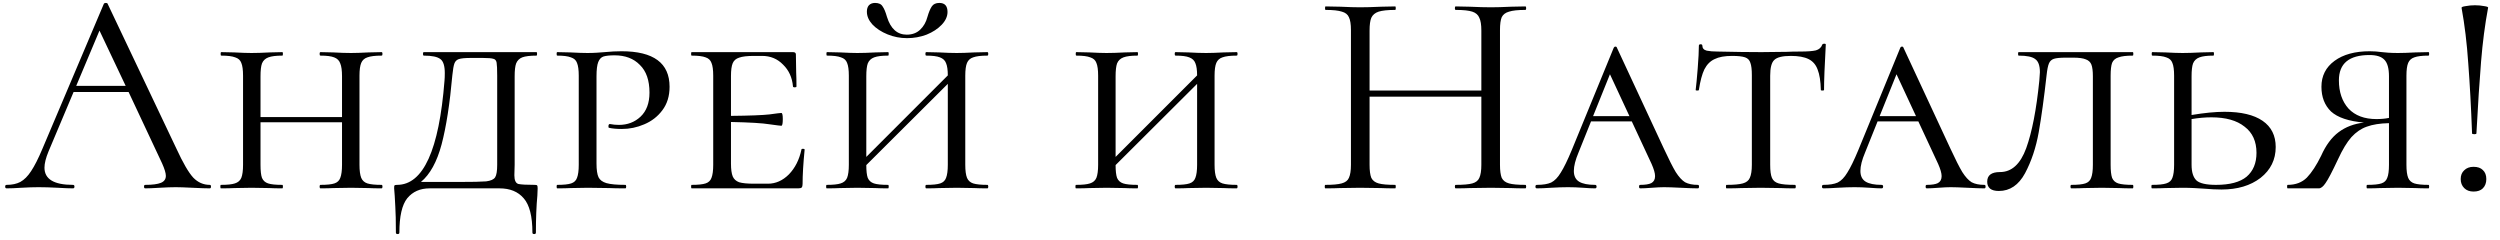 <?xml version="1.0" encoding="UTF-8"?> <svg xmlns="http://www.w3.org/2000/svg" width="146" height="14" viewBox="0 0 146 14" fill="none"><path d="M12.253 10.796C12.299 10.796 12.321 10.83 12.321 10.898C12.321 10.966 12.299 11 12.253 11C12.038 11 11.704 10.989 11.25 10.966C10.797 10.943 10.468 10.932 10.264 10.932C10.015 10.932 9.697 10.943 9.312 10.966C8.949 10.989 8.672 11 8.479 11C8.434 11 8.411 10.966 8.411 10.898C8.411 10.83 8.434 10.796 8.479 10.796C8.898 10.796 9.204 10.756 9.397 10.677C9.59 10.598 9.686 10.462 9.686 10.269C9.686 10.11 9.612 9.867 9.465 9.538L7.51 5.373H4.297L2.835 8.841C2.676 9.226 2.597 9.544 2.597 9.793C2.597 10.462 3.152 10.796 4.263 10.796C4.32 10.796 4.348 10.83 4.348 10.898C4.348 10.966 4.32 11 4.263 11C4.059 11 3.764 10.989 3.379 10.966C2.948 10.943 2.574 10.932 2.257 10.932C1.962 10.932 1.622 10.943 1.237 10.966C0.897 10.989 0.614 11 0.387 11C0.33 11 0.302 10.966 0.302 10.898C0.302 10.83 0.33 10.796 0.387 10.796C0.704 10.796 0.971 10.739 1.186 10.626C1.413 10.501 1.622 10.292 1.815 9.997C2.019 9.691 2.24 9.255 2.478 8.688L6.065 0.222C6.088 0.188 6.127 0.171 6.184 0.171C6.241 0.171 6.275 0.188 6.286 0.222L10.298 8.671C10.684 9.51 11.012 10.076 11.284 10.371C11.556 10.654 11.879 10.796 12.253 10.796ZM4.45 5.016H7.34L5.81 1.786L4.45 5.016ZM22.286 10.796C22.32 10.796 22.337 10.83 22.337 10.898C22.337 10.966 22.32 11 22.286 11C21.968 11 21.713 10.994 21.521 10.983L20.501 10.966L19.464 10.983C19.282 10.994 19.033 11 18.716 11C18.682 11 18.665 10.966 18.665 10.898C18.665 10.83 18.682 10.796 18.716 10.796C19.09 10.796 19.362 10.768 19.532 10.711C19.702 10.654 19.815 10.547 19.872 10.388C19.94 10.218 19.974 9.963 19.974 9.623V7.141H15.214V9.623C15.214 9.974 15.242 10.229 15.299 10.388C15.367 10.547 15.486 10.654 15.656 10.711C15.826 10.768 16.103 10.796 16.489 10.796C16.511 10.796 16.523 10.83 16.523 10.898C16.523 10.966 16.511 11 16.489 11C16.171 11 15.922 10.994 15.741 10.983L14.687 10.966L13.684 10.983C13.491 10.994 13.23 11 12.902 11C12.879 11 12.868 10.966 12.868 10.898C12.868 10.83 12.879 10.796 12.902 10.796C13.276 10.796 13.548 10.768 13.718 10.711C13.899 10.654 14.024 10.547 14.092 10.388C14.16 10.218 14.194 9.963 14.194 9.623V4.421C14.194 4.081 14.16 3.832 14.092 3.673C14.035 3.514 13.916 3.407 13.735 3.35C13.565 3.282 13.293 3.248 12.919 3.248C12.896 3.248 12.885 3.214 12.885 3.146C12.885 3.078 12.896 3.044 12.919 3.044L13.684 3.061C14.114 3.084 14.449 3.095 14.687 3.095C14.97 3.095 15.327 3.084 15.758 3.061L16.489 3.044C16.511 3.044 16.523 3.078 16.523 3.146C16.523 3.214 16.511 3.248 16.489 3.248C16.126 3.248 15.854 3.282 15.673 3.35C15.491 3.418 15.367 3.537 15.299 3.707C15.242 3.866 15.214 4.115 15.214 4.455V6.835H19.974V4.455C19.974 4.115 19.94 3.866 19.872 3.707C19.815 3.537 19.696 3.418 19.515 3.35C19.345 3.282 19.078 3.248 18.716 3.248C18.682 3.248 18.665 3.214 18.665 3.146C18.665 3.078 18.682 3.044 18.716 3.044L19.464 3.061C19.872 3.084 20.217 3.095 20.501 3.095C20.75 3.095 21.09 3.084 21.521 3.061L22.286 3.044C22.32 3.044 22.337 3.078 22.337 3.146C22.337 3.214 22.32 3.248 22.286 3.248C21.912 3.248 21.634 3.282 21.453 3.35C21.283 3.407 21.164 3.514 21.096 3.673C21.028 3.832 20.994 4.081 20.994 4.421V9.623C20.994 9.963 21.028 10.218 21.096 10.388C21.164 10.547 21.283 10.654 21.453 10.711C21.634 10.768 21.912 10.796 22.286 10.796ZM31.229 10.796C31.308 10.796 31.354 10.807 31.365 10.83C31.387 10.841 31.399 10.898 31.399 11L31.382 11.425C31.325 12.026 31.297 12.745 31.297 13.584C31.297 13.641 31.263 13.669 31.195 13.669C31.127 13.669 31.093 13.641 31.093 13.584C31.093 12.632 30.923 11.963 30.583 11.578C30.254 11.193 29.784 11 29.172 11H25.092C24.537 11 24.1 11.193 23.783 11.578C23.477 11.963 23.324 12.632 23.324 13.584C23.324 13.641 23.29 13.669 23.222 13.669C23.154 13.669 23.12 13.641 23.12 13.584C23.12 12.915 23.108 12.411 23.086 12.071C23.063 11.731 23.052 11.521 23.052 11.442C23.029 11.215 23.018 11.068 23.018 11C23.018 10.898 23.023 10.841 23.035 10.83C23.058 10.807 23.108 10.796 23.188 10.796C24.718 10.796 25.642 8.767 25.959 4.71C25.97 4.597 25.976 4.449 25.976 4.268C25.976 3.849 25.891 3.577 25.721 3.452C25.551 3.316 25.228 3.248 24.752 3.248C24.718 3.248 24.701 3.214 24.701 3.146C24.701 3.078 24.718 3.044 24.752 3.044H31.331C31.354 3.044 31.365 3.078 31.365 3.146C31.365 3.214 31.354 3.248 31.331 3.248C30.957 3.248 30.679 3.282 30.498 3.35C30.328 3.418 30.209 3.537 30.141 3.707C30.084 3.866 30.056 4.115 30.056 4.455V9.623C30.056 9.725 30.05 9.929 30.039 10.235C30.039 10.53 30.118 10.7 30.277 10.745C30.447 10.779 30.764 10.796 31.229 10.796ZM29.036 4.421C29.036 4.036 29.024 3.781 29.002 3.656C28.979 3.531 28.917 3.458 28.815 3.435C28.713 3.401 28.509 3.384 28.203 3.384H27.489C27.16 3.384 26.928 3.407 26.792 3.452C26.667 3.497 26.582 3.582 26.537 3.707C26.491 3.832 26.452 4.058 26.418 4.387C26.27 6.053 26.061 7.402 25.789 8.433C25.517 9.453 25.114 10.184 24.582 10.626H26.792C27.585 10.626 28.118 10.615 28.39 10.592C28.662 10.558 28.837 10.479 28.917 10.354C28.996 10.229 29.036 9.986 29.036 9.623V4.421ZM34.836 9.555C34.836 9.918 34.876 10.184 34.955 10.354C35.035 10.513 35.188 10.626 35.414 10.694C35.652 10.762 36.021 10.796 36.519 10.796C36.553 10.796 36.57 10.83 36.57 10.898C36.57 10.966 36.553 11 36.519 11C36.111 11 35.8 10.994 35.584 10.983L34.326 10.966L33.323 10.983C33.131 10.994 32.87 11 32.541 11C32.519 11 32.507 10.966 32.507 10.898C32.507 10.83 32.519 10.796 32.541 10.796C32.915 10.796 33.187 10.768 33.357 10.711C33.527 10.654 33.641 10.547 33.697 10.388C33.765 10.218 33.799 9.963 33.799 9.623V4.421C33.799 4.081 33.765 3.832 33.697 3.673C33.641 3.514 33.522 3.407 33.34 3.35C33.17 3.282 32.904 3.248 32.541 3.248C32.519 3.248 32.507 3.214 32.507 3.146C32.507 3.078 32.519 3.044 32.541 3.044L33.306 3.061C33.737 3.084 34.071 3.095 34.309 3.095C34.502 3.095 34.683 3.089 34.853 3.078C35.035 3.067 35.188 3.055 35.312 3.044C35.664 3.01 35.992 2.993 36.298 2.993C38.168 2.993 39.103 3.684 39.103 5.067C39.103 5.611 38.962 6.07 38.678 6.444C38.406 6.807 38.055 7.079 37.624 7.26C37.205 7.441 36.769 7.532 36.315 7.532C36.009 7.532 35.76 7.509 35.567 7.464C35.545 7.464 35.533 7.436 35.533 7.379C35.533 7.288 35.562 7.243 35.618 7.243C35.788 7.277 35.964 7.294 36.145 7.294C36.644 7.294 37.063 7.135 37.403 6.818C37.755 6.489 37.93 6.019 37.93 5.407C37.93 4.693 37.743 4.155 37.369 3.792C37.007 3.418 36.514 3.231 35.89 3.231C35.607 3.231 35.392 3.254 35.244 3.299C35.108 3.344 35.006 3.452 34.938 3.622C34.87 3.792 34.836 4.07 34.836 4.455V9.555ZM46.803 8.739C46.803 8.705 46.831 8.688 46.888 8.688C46.956 8.688 46.99 8.705 46.99 8.739C46.91 9.555 46.871 10.224 46.871 10.745C46.871 10.836 46.854 10.904 46.82 10.949C46.786 10.983 46.718 11 46.616 11H40.394C40.371 11 40.36 10.966 40.36 10.898C40.36 10.83 40.371 10.796 40.394 10.796C40.768 10.796 41.04 10.768 41.21 10.711C41.38 10.654 41.493 10.547 41.55 10.388C41.618 10.218 41.652 9.963 41.652 9.623V4.421C41.652 4.081 41.618 3.832 41.55 3.673C41.493 3.514 41.38 3.407 41.21 3.35C41.04 3.282 40.768 3.248 40.394 3.248C40.371 3.248 40.36 3.214 40.36 3.146C40.36 3.078 40.371 3.044 40.394 3.044H46.31C46.423 3.044 46.48 3.089 46.48 3.18L46.497 4.234C46.508 4.449 46.514 4.721 46.514 5.05C46.514 5.084 46.48 5.101 46.412 5.101C46.344 5.101 46.31 5.084 46.31 5.05C46.264 4.529 46.072 4.104 45.732 3.775C45.403 3.435 44.995 3.265 44.508 3.265H44.032C43.635 3.265 43.346 3.299 43.165 3.367C42.983 3.424 42.859 3.531 42.791 3.69C42.723 3.849 42.689 4.098 42.689 4.438V6.767C43.788 6.756 44.536 6.727 44.933 6.682C45.341 6.625 45.573 6.597 45.63 6.597C45.687 6.597 45.715 6.716 45.715 6.954C45.715 7.215 45.687 7.345 45.63 7.345C45.584 7.345 45.358 7.317 44.95 7.26C44.542 7.192 43.788 7.147 42.689 7.124V9.555C42.689 9.884 42.723 10.133 42.791 10.303C42.859 10.462 42.983 10.575 43.165 10.643C43.358 10.7 43.647 10.728 44.032 10.728H44.848C45.301 10.728 45.709 10.547 46.072 10.184C46.434 9.81 46.678 9.328 46.803 8.739ZM52.972 2.228C52.575 2.228 52.195 2.154 51.833 2.007C51.47 1.86 51.175 1.667 50.949 1.429C50.733 1.191 50.626 0.942 50.626 0.681C50.626 0.522 50.665 0.398 50.745 0.307C50.835 0.216 50.954 0.171 51.102 0.171C51.317 0.171 51.464 0.239 51.544 0.375C51.634 0.5 51.719 0.704 51.799 0.987C52.014 1.678 52.399 2.024 52.955 2.024C53.272 2.024 53.533 1.928 53.737 1.735C53.941 1.542 54.082 1.293 54.162 0.987C54.241 0.715 54.326 0.511 54.417 0.375C54.507 0.239 54.655 0.171 54.859 0.171C55.176 0.171 55.335 0.347 55.335 0.698C55.335 0.959 55.221 1.208 54.995 1.446C54.768 1.684 54.473 1.877 54.111 2.024C53.748 2.16 53.368 2.228 52.972 2.228ZM57.664 10.796C57.698 10.796 57.715 10.83 57.715 10.898C57.715 10.966 57.698 11 57.664 11C57.346 11 57.091 10.994 56.899 10.983L55.879 10.966L54.842 10.983C54.66 10.994 54.411 11 54.094 11C54.06 11 54.043 10.966 54.043 10.898C54.043 10.83 54.06 10.796 54.094 10.796C54.468 10.796 54.74 10.768 54.91 10.711C55.08 10.654 55.193 10.547 55.25 10.388C55.318 10.218 55.352 9.963 55.352 9.623V4.897L50.592 9.64C50.592 9.98 50.62 10.229 50.677 10.388C50.745 10.547 50.864 10.654 51.034 10.711C51.204 10.768 51.481 10.796 51.867 10.796C51.889 10.796 51.901 10.83 51.901 10.898C51.901 10.966 51.889 11 51.867 11C51.549 11 51.3 10.994 51.119 10.983L50.065 10.966L49.062 10.983C48.869 10.994 48.608 11 48.28 11C48.257 11 48.246 10.966 48.246 10.898C48.246 10.83 48.257 10.796 48.28 10.796C48.654 10.796 48.926 10.768 49.096 10.711C49.277 10.654 49.402 10.547 49.47 10.388C49.538 10.218 49.572 9.963 49.572 9.623V4.421C49.572 4.081 49.538 3.832 49.47 3.673C49.413 3.514 49.294 3.407 49.113 3.35C48.943 3.282 48.671 3.248 48.297 3.248C48.274 3.248 48.263 3.214 48.263 3.146C48.263 3.078 48.274 3.044 48.297 3.044L49.062 3.061C49.492 3.084 49.827 3.095 50.065 3.095C50.348 3.095 50.705 3.084 51.136 3.061L51.867 3.044C51.889 3.044 51.901 3.078 51.901 3.146C51.901 3.214 51.889 3.248 51.867 3.248C51.504 3.248 51.232 3.282 51.051 3.35C50.869 3.418 50.745 3.537 50.677 3.707C50.62 3.866 50.592 4.115 50.592 4.455V9.164L55.352 4.404C55.352 4.087 55.318 3.849 55.25 3.69C55.193 3.531 55.074 3.418 54.893 3.35C54.723 3.282 54.456 3.248 54.094 3.248C54.06 3.248 54.043 3.214 54.043 3.146C54.043 3.078 54.06 3.044 54.094 3.044L54.842 3.061C55.25 3.084 55.595 3.095 55.879 3.095C56.128 3.095 56.468 3.084 56.899 3.061L57.664 3.044C57.698 3.044 57.715 3.078 57.715 3.146C57.715 3.214 57.698 3.248 57.664 3.248C57.29 3.248 57.012 3.282 56.831 3.35C56.661 3.407 56.542 3.514 56.474 3.673C56.406 3.832 56.372 4.081 56.372 4.421V9.623C56.372 9.963 56.406 10.218 56.474 10.388C56.542 10.547 56.661 10.654 56.831 10.711C57.012 10.768 57.29 10.796 57.664 10.796ZM72.223 10.796C72.257 10.796 72.274 10.83 72.274 10.898C72.274 10.966 72.257 11 72.223 11C71.906 11 71.651 10.994 71.458 10.983L70.438 10.966L69.401 10.983C69.22 10.994 68.971 11 68.653 11C68.619 11 68.602 10.966 68.602 10.898C68.602 10.83 68.619 10.796 68.653 10.796C69.027 10.796 69.299 10.768 69.469 10.711C69.639 10.654 69.752 10.547 69.809 10.388C69.877 10.218 69.911 9.963 69.911 9.623V4.897L65.151 9.64C65.151 9.98 65.18 10.229 65.236 10.388C65.304 10.547 65.423 10.654 65.593 10.711C65.763 10.768 66.041 10.796 66.426 10.796C66.449 10.796 66.46 10.83 66.46 10.898C66.46 10.966 66.449 11 66.426 11C66.109 11 65.859 10.994 65.678 10.983L64.624 10.966L63.621 10.983C63.428 10.994 63.168 11 62.839 11C62.816 11 62.805 10.966 62.805 10.898C62.805 10.83 62.816 10.796 62.839 10.796C63.213 10.796 63.485 10.768 63.655 10.711C63.837 10.654 63.961 10.547 64.029 10.388C64.097 10.218 64.131 9.963 64.131 9.623V4.421C64.131 4.081 64.097 3.832 64.029 3.673C63.972 3.514 63.853 3.407 63.672 3.35C63.502 3.282 63.23 3.248 62.856 3.248C62.834 3.248 62.822 3.214 62.822 3.146C62.822 3.078 62.834 3.044 62.856 3.044L63.621 3.061C64.052 3.084 64.386 3.095 64.624 3.095C64.907 3.095 65.264 3.084 65.695 3.061L66.426 3.044C66.449 3.044 66.46 3.078 66.46 3.146C66.46 3.214 66.449 3.248 66.426 3.248C66.064 3.248 65.791 3.282 65.61 3.35C65.429 3.418 65.304 3.537 65.236 3.707C65.18 3.866 65.151 4.115 65.151 4.455V9.164L69.911 4.404C69.911 4.087 69.877 3.849 69.809 3.69C69.752 3.531 69.633 3.418 69.452 3.35C69.282 3.282 69.016 3.248 68.653 3.248C68.619 3.248 68.602 3.214 68.602 3.146C68.602 3.078 68.619 3.044 68.653 3.044L69.401 3.061C69.809 3.084 70.155 3.095 70.438 3.095C70.688 3.095 71.028 3.084 71.458 3.061L72.223 3.044C72.257 3.044 72.274 3.078 72.274 3.146C72.274 3.214 72.257 3.248 72.223 3.248C71.849 3.248 71.572 3.282 71.39 3.35C71.22 3.407 71.101 3.514 71.033 3.673C70.965 3.832 70.931 4.081 70.931 4.421V9.623C70.931 9.963 70.965 10.218 71.033 10.388C71.101 10.547 71.22 10.654 71.39 10.711C71.572 10.768 71.849 10.796 72.223 10.796ZM89.078 10.796C89.112 10.796 89.129 10.83 89.129 10.898C89.129 10.966 89.112 11 89.078 11C88.726 11 88.449 10.994 88.245 10.983L87.072 10.966L85.831 10.983C85.627 10.994 85.355 11 85.015 11C84.981 11 84.964 10.966 84.964 10.898C84.964 10.83 84.981 10.796 85.015 10.796C85.457 10.796 85.78 10.768 85.984 10.711C86.188 10.654 86.324 10.547 86.392 10.388C86.471 10.218 86.511 9.963 86.511 9.623V5.645H79.983V9.623C79.983 9.963 80.017 10.218 80.085 10.388C80.164 10.547 80.306 10.654 80.51 10.711C80.714 10.768 81.037 10.796 81.479 10.796C81.501 10.796 81.513 10.83 81.513 10.898C81.513 10.966 81.501 11 81.479 11C81.127 11 80.85 10.994 80.646 10.983L79.422 10.966L78.249 10.983C78.045 10.994 77.761 11 77.399 11C77.376 11 77.365 10.966 77.365 10.898C77.365 10.83 77.376 10.796 77.399 10.796C77.829 10.796 78.147 10.768 78.351 10.711C78.566 10.654 78.708 10.547 78.776 10.388C78.855 10.218 78.895 9.963 78.895 9.623V1.752C78.895 1.412 78.855 1.163 78.776 1.004C78.708 0.845 78.572 0.738 78.368 0.681C78.164 0.613 77.846 0.579 77.416 0.579C77.393 0.579 77.382 0.545 77.382 0.477C77.382 0.409 77.393 0.375 77.416 0.375L78.283 0.392C78.759 0.415 79.138 0.426 79.422 0.426C79.75 0.426 80.164 0.415 80.663 0.392L81.479 0.375C81.501 0.375 81.513 0.409 81.513 0.477C81.513 0.545 81.501 0.579 81.479 0.579C81.048 0.579 80.725 0.613 80.51 0.681C80.306 0.749 80.164 0.868 80.085 1.038C80.017 1.197 79.983 1.446 79.983 1.786V5.288H86.511V1.786C86.511 1.446 86.471 1.197 86.392 1.038C86.324 0.868 86.188 0.749 85.984 0.681C85.78 0.613 85.457 0.579 85.015 0.579C84.981 0.579 84.964 0.545 84.964 0.477C84.964 0.409 84.981 0.375 85.015 0.375L85.831 0.392C86.329 0.415 86.743 0.426 87.072 0.426C87.378 0.426 87.769 0.415 88.245 0.392L89.078 0.375C89.112 0.375 89.129 0.409 89.129 0.477C89.129 0.545 89.112 0.579 89.078 0.579C88.647 0.579 88.33 0.613 88.126 0.681C87.922 0.738 87.78 0.845 87.701 1.004C87.633 1.163 87.599 1.412 87.599 1.752V9.623C87.599 9.963 87.633 10.218 87.701 10.388C87.78 10.547 87.922 10.654 88.126 10.711C88.33 10.768 88.647 10.796 89.078 10.796ZM99.155 10.796C99.201 10.796 99.223 10.83 99.223 10.898C99.223 10.966 99.201 11 99.155 11C98.951 11 98.623 10.989 98.169 10.966C97.716 10.943 97.387 10.932 97.183 10.932C97.002 10.932 96.764 10.943 96.469 10.966C96.174 10.989 95.948 11 95.789 11C95.744 11 95.721 10.966 95.721 10.898C95.721 10.83 95.744 10.796 95.789 10.796C96.084 10.796 96.299 10.762 96.435 10.694C96.582 10.615 96.656 10.479 96.656 10.286C96.656 10.116 96.588 9.878 96.452 9.572L95.296 7.09H92.916L92.185 8.909C92.004 9.34 91.913 9.697 91.913 9.98C91.913 10.275 92.015 10.484 92.219 10.609C92.423 10.734 92.735 10.796 93.154 10.796C93.211 10.796 93.239 10.83 93.239 10.898C93.239 10.966 93.211 11 93.154 11C92.984 11 92.752 10.989 92.457 10.966C92.14 10.943 91.845 10.932 91.573 10.932C91.29 10.932 90.956 10.943 90.57 10.966C90.23 10.989 89.958 11 89.754 11C89.698 11 89.669 10.966 89.669 10.898C89.669 10.83 89.698 10.796 89.754 10.796C90.106 10.796 90.383 10.751 90.587 10.66C90.791 10.558 90.978 10.365 91.148 10.082C91.329 9.799 91.545 9.357 91.794 8.756L94.242 2.789C94.265 2.744 94.299 2.721 94.344 2.721C94.389 2.721 94.418 2.744 94.429 2.789L97.166 8.671C97.461 9.306 97.693 9.765 97.863 10.048C98.044 10.331 98.226 10.53 98.407 10.643C98.6 10.745 98.849 10.796 99.155 10.796ZM93.035 6.784H95.16L94.021 4.336L93.035 6.784ZM101.152 3.265C100.721 3.265 100.381 3.327 100.132 3.452C99.882 3.565 99.684 3.764 99.537 4.047C99.401 4.33 99.293 4.733 99.214 5.254C99.214 5.277 99.18 5.288 99.112 5.288C99.055 5.288 99.027 5.277 99.027 5.254C99.061 4.993 99.1 4.574 99.146 3.996C99.191 3.418 99.214 2.976 99.214 2.67C99.214 2.613 99.248 2.585 99.316 2.585C99.384 2.585 99.418 2.613 99.418 2.67C99.418 2.817 99.503 2.914 99.673 2.959C99.843 2.993 100.052 3.01 100.302 3.01C101.299 3.033 102.155 3.044 102.869 3.044L104.348 3.027C104.552 3.016 104.818 3.01 105.147 3.01C105.555 3.01 105.855 2.987 106.048 2.942C106.24 2.885 106.365 2.772 106.422 2.602C106.444 2.568 106.484 2.551 106.541 2.551C106.597 2.551 106.626 2.568 106.626 2.602C106.558 3.826 106.524 4.71 106.524 5.254C106.524 5.277 106.49 5.288 106.422 5.288C106.365 5.288 106.337 5.277 106.337 5.254C106.325 4.744 106.263 4.347 106.15 4.064C106.048 3.781 105.872 3.577 105.623 3.452C105.373 3.327 105.028 3.265 104.586 3.265C104.098 3.265 103.775 3.344 103.617 3.503C103.458 3.65 103.379 3.956 103.379 4.421V9.623C103.379 9.974 103.413 10.229 103.481 10.388C103.549 10.547 103.679 10.654 103.872 10.711C104.064 10.768 104.382 10.796 104.824 10.796C104.858 10.796 104.875 10.83 104.875 10.898C104.875 10.966 104.858 11 104.824 11C104.472 11 104.2 10.994 104.008 10.983L102.818 10.966L101.679 10.983C101.475 10.994 101.191 11 100.829 11C100.806 11 100.795 10.966 100.795 10.898C100.795 10.83 100.806 10.796 100.829 10.796C101.259 10.796 101.577 10.768 101.781 10.711C101.985 10.654 102.121 10.547 102.189 10.388C102.268 10.218 102.308 9.963 102.308 9.623V4.387C102.308 4.058 102.279 3.82 102.223 3.673C102.177 3.514 102.075 3.407 101.917 3.35C101.758 3.293 101.503 3.265 101.152 3.265ZM115.89 10.796C115.935 10.796 115.958 10.83 115.958 10.898C115.958 10.966 115.935 11 115.89 11C115.686 11 115.357 10.989 114.904 10.966C114.45 10.943 114.122 10.932 113.918 10.932C113.736 10.932 113.498 10.943 113.204 10.966C112.909 10.989 112.682 11 112.524 11C112.478 11 112.456 10.966 112.456 10.898C112.456 10.83 112.478 10.796 112.524 10.796C112.818 10.796 113.034 10.762 113.17 10.694C113.317 10.615 113.391 10.479 113.391 10.286C113.391 10.116 113.323 9.878 113.187 9.572L112.031 7.09H109.651L108.92 8.909C108.738 9.34 108.648 9.697 108.648 9.98C108.648 10.275 108.75 10.484 108.954 10.609C109.158 10.734 109.469 10.796 109.889 10.796C109.945 10.796 109.974 10.83 109.974 10.898C109.974 10.966 109.945 11 109.889 11C109.719 11 109.486 10.989 109.192 10.966C108.874 10.943 108.58 10.932 108.308 10.932C108.024 10.932 107.69 10.943 107.305 10.966C106.965 10.989 106.693 11 106.489 11C106.432 11 106.403 10.966 106.403 10.898C106.403 10.83 106.432 10.796 106.489 10.796C106.84 10.796 107.118 10.751 107.322 10.66C107.526 10.558 107.713 10.365 107.883 10.082C108.064 9.799 108.279 9.357 108.529 8.756L110.977 2.789C110.999 2.744 111.033 2.721 111.079 2.721C111.124 2.721 111.152 2.744 111.164 2.789L113.901 8.671C114.195 9.306 114.428 9.765 114.598 10.048C114.779 10.331 114.96 10.53 115.142 10.643C115.334 10.745 115.584 10.796 115.89 10.796ZM109.77 6.784H111.895L110.756 4.336L109.77 6.784ZM120.643 3.367C120.314 3.367 120.082 3.39 119.946 3.435C119.81 3.48 119.713 3.571 119.657 3.707C119.6 3.843 119.555 4.07 119.521 4.387C119.373 5.713 119.22 6.824 119.062 7.719C118.903 8.614 118.637 9.413 118.263 10.116C117.889 10.807 117.379 11.153 116.733 11.153C116.279 11.153 116.053 10.972 116.053 10.609C116.053 10.235 116.302 10.048 116.801 10.048C117.481 10.048 117.991 9.583 118.331 8.654C118.671 7.713 118.926 6.399 119.096 4.71C119.118 4.461 119.13 4.296 119.13 4.217C119.13 3.832 119.039 3.577 118.858 3.452C118.688 3.316 118.365 3.248 117.889 3.248C117.866 3.248 117.855 3.214 117.855 3.146C117.855 3.078 117.866 3.044 117.889 3.044H124.553C124.575 3.044 124.587 3.078 124.587 3.146C124.587 3.214 124.575 3.248 124.553 3.248C124.179 3.248 123.901 3.282 123.72 3.35C123.538 3.407 123.414 3.514 123.346 3.673C123.289 3.832 123.261 4.081 123.261 4.421V9.623C123.261 9.963 123.289 10.218 123.346 10.388C123.414 10.547 123.533 10.654 123.703 10.711C123.884 10.768 124.167 10.796 124.553 10.796C124.575 10.796 124.587 10.83 124.587 10.898C124.587 10.966 124.575 11 124.553 11C124.224 11 123.963 10.994 123.771 10.983L122.751 10.966L121.714 10.983C121.532 10.994 121.283 11 120.966 11C120.932 11 120.915 10.966 120.915 10.898C120.915 10.83 120.932 10.796 120.966 10.796C121.34 10.796 121.612 10.768 121.782 10.711C121.952 10.654 122.065 10.547 122.122 10.388C122.19 10.218 122.224 9.963 122.224 9.623V4.455C122.224 4.149 122.195 3.922 122.139 3.775C122.082 3.628 121.974 3.526 121.816 3.469C121.657 3.401 121.413 3.367 121.085 3.367H120.643ZM129.909 6.529C130.884 6.529 131.626 6.705 132.136 7.056C132.646 7.407 132.901 7.917 132.901 8.586C132.901 9.323 132.606 9.923 132.017 10.388C131.428 10.841 130.668 11.068 129.739 11.068C129.444 11.068 129.099 11.051 128.702 11.017C128.543 11.006 128.356 10.994 128.141 10.983C127.926 10.972 127.693 10.966 127.444 10.966L126.458 10.983C126.265 10.994 126.005 11 125.676 11C125.653 11 125.642 10.966 125.642 10.898C125.642 10.83 125.653 10.796 125.676 10.796C126.061 10.796 126.339 10.768 126.509 10.711C126.69 10.654 126.809 10.547 126.866 10.388C126.934 10.218 126.968 9.963 126.968 9.623V4.421C126.968 4.081 126.934 3.832 126.866 3.673C126.809 3.514 126.69 3.407 126.509 3.35C126.339 3.282 126.067 3.248 125.693 3.248C125.67 3.248 125.659 3.214 125.659 3.146C125.659 3.078 125.67 3.044 125.693 3.044L126.458 3.061C126.889 3.084 127.223 3.095 127.461 3.095C127.744 3.095 128.101 3.084 128.532 3.061L129.263 3.044C129.286 3.044 129.297 3.078 129.297 3.146C129.297 3.214 129.286 3.248 129.263 3.248C128.9 3.248 128.628 3.282 128.447 3.35C128.266 3.418 128.141 3.537 128.073 3.707C128.016 3.866 127.988 4.115 127.988 4.455V6.716C128.736 6.591 129.376 6.529 129.909 6.529ZM129.416 10.796C130.221 10.796 130.816 10.637 131.201 10.32C131.586 9.991 131.779 9.527 131.779 8.926C131.779 8.257 131.547 7.747 131.082 7.396C130.629 7.033 129.983 6.852 129.144 6.852C128.781 6.852 128.396 6.886 127.988 6.954V9.623C127.988 10.054 128.084 10.36 128.277 10.541C128.47 10.711 128.849 10.796 129.416 10.796ZM141.828 10.796C141.851 10.796 141.862 10.83 141.862 10.898C141.862 10.966 141.851 11 141.828 11C141.511 11 141.256 10.994 141.063 10.983L140.043 10.966L138.989 10.983C138.808 10.994 138.558 11 138.241 11C138.218 11 138.207 10.966 138.207 10.898C138.207 10.83 138.218 10.796 138.241 10.796C138.626 10.796 138.904 10.768 139.074 10.711C139.244 10.654 139.357 10.547 139.414 10.388C139.482 10.229 139.516 9.974 139.516 9.623V7.192C138.995 7.203 138.564 7.271 138.224 7.396C137.895 7.509 137.595 7.713 137.323 8.008C137.062 8.303 136.802 8.733 136.541 9.3C136.201 10.025 135.957 10.49 135.81 10.694C135.674 10.898 135.544 11 135.419 11H133.6C133.577 11 133.566 10.966 133.566 10.898C133.566 10.83 133.577 10.796 133.6 10.796C134.065 10.796 134.439 10.654 134.722 10.371C135.005 10.076 135.283 9.651 135.555 9.096C135.827 8.484 136.167 8.025 136.575 7.719C136.983 7.413 137.476 7.226 138.054 7.158C137.159 7.079 136.518 6.863 136.133 6.512C135.759 6.149 135.572 5.668 135.572 5.067C135.572 4.432 135.827 3.928 136.337 3.554C136.847 3.18 137.533 2.993 138.394 2.993C138.621 2.993 138.859 3.01 139.108 3.044C139.21 3.055 139.335 3.067 139.482 3.078C139.641 3.089 139.828 3.095 140.043 3.095C140.292 3.095 140.632 3.084 141.063 3.061L141.828 3.044C141.851 3.044 141.862 3.078 141.862 3.146C141.862 3.214 141.851 3.248 141.828 3.248C141.454 3.248 141.176 3.282 140.995 3.35C140.825 3.407 140.706 3.514 140.638 3.673C140.57 3.832 140.536 4.081 140.536 4.421V9.623C140.536 9.963 140.57 10.218 140.638 10.388C140.706 10.547 140.825 10.654 140.995 10.711C141.176 10.768 141.454 10.796 141.828 10.796ZM138.785 6.954C139.057 6.954 139.301 6.931 139.516 6.886V4.455C139.516 3.99 139.425 3.667 139.244 3.486C139.074 3.305 138.785 3.214 138.377 3.214C137.187 3.214 136.592 3.707 136.592 4.693C136.592 5.373 136.779 5.923 137.153 6.342C137.538 6.75 138.082 6.954 138.785 6.954ZM143.756 0.46C143.744 0.415 143.824 0.381 143.994 0.358C144.164 0.324 144.345 0.307 144.538 0.307C144.73 0.307 144.912 0.324 145.082 0.358C145.252 0.381 145.325 0.415 145.303 0.46C145.121 1.435 144.985 2.477 144.895 3.588C144.804 4.699 144.713 6.098 144.623 7.787C144.623 7.821 144.583 7.838 144.504 7.838C144.413 7.838 144.368 7.821 144.368 7.787C144.311 6.246 144.237 4.886 144.147 3.707C144.067 2.528 143.937 1.446 143.756 0.46ZM144.453 11.187C144.226 11.187 144.045 11.119 143.909 10.983C143.773 10.847 143.705 10.671 143.705 10.456C143.705 10.241 143.773 10.071 143.909 9.946C144.045 9.81 144.226 9.742 144.453 9.742C144.691 9.742 144.872 9.804 144.997 9.929C145.133 10.054 145.201 10.229 145.201 10.456C145.201 10.683 145.133 10.864 144.997 11C144.872 11.125 144.691 11.187 144.453 11.187Z" fill="black"></path></svg> 